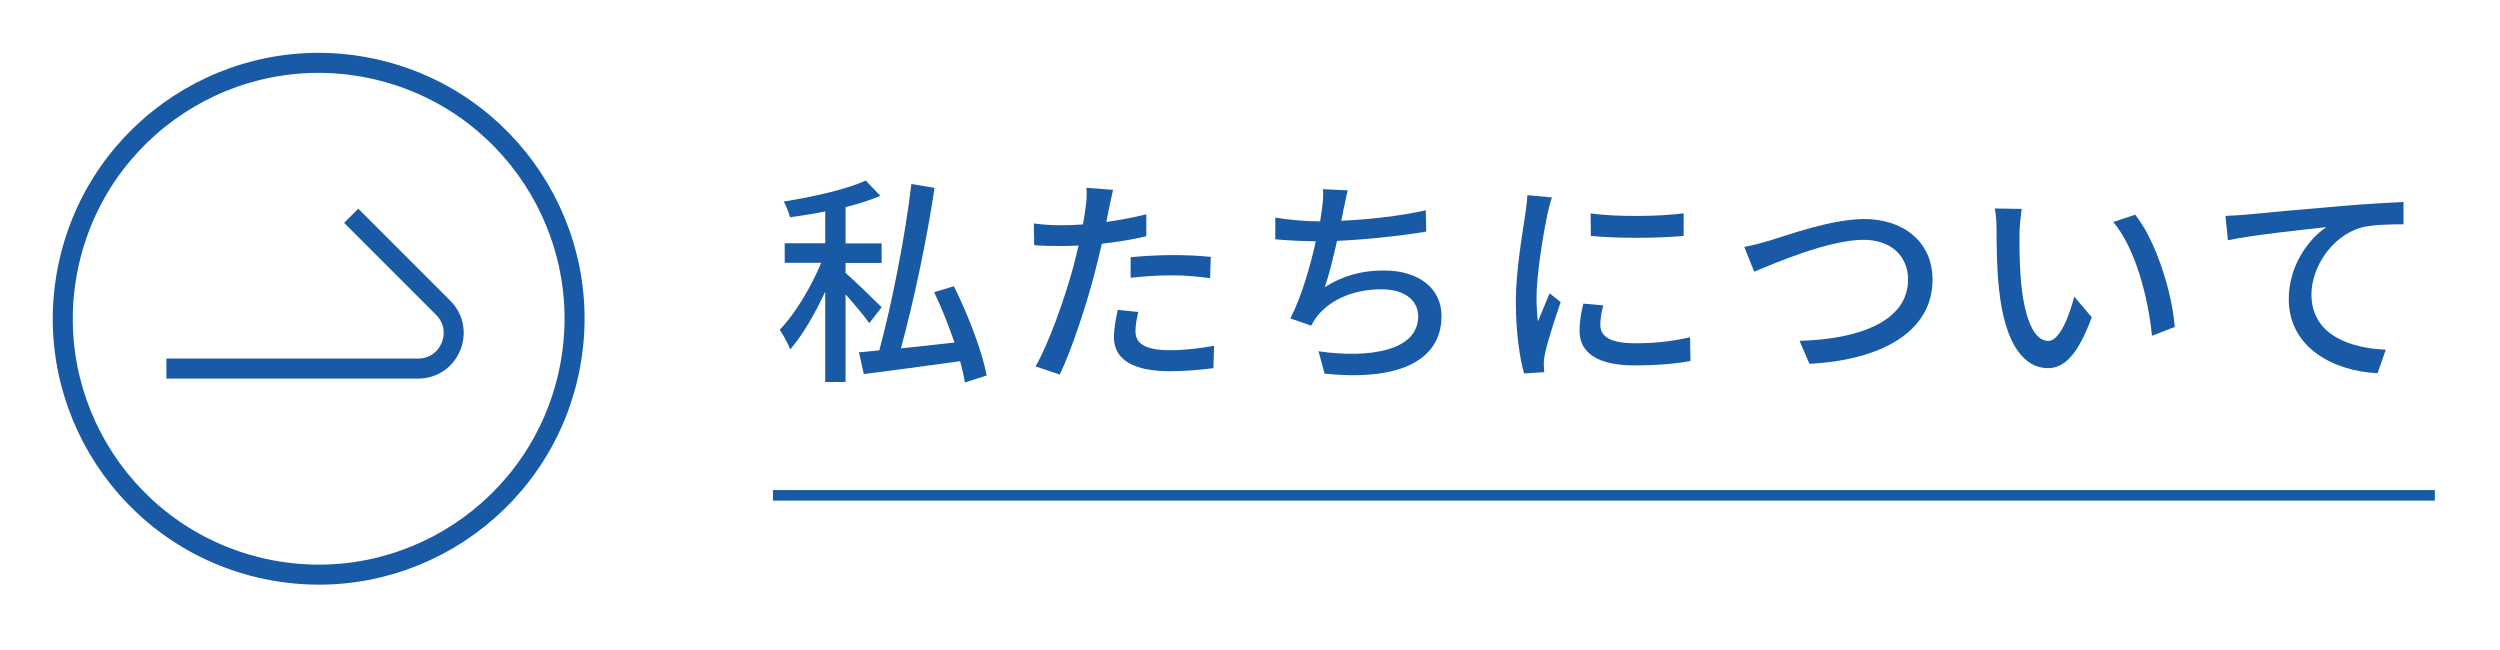 <?xml version="1.0" encoding="utf-8"?>
<!-- Generator: Adobe Illustrator 24.3.2, SVG Export Plug-In . SVG Version: 6.00 Build 0)  -->
<svg version="1.1" id="レイヤー_1" xmlns="http://www.w3.org/2000/svg" xmlns:xlink="http://www.w3.org/1999/xlink" x="0px"
	 y="0px" viewBox="0 0 237.06 61.62" style="enable-background:new 0 0 237.06 61.62;" xml:space="preserve">
<style type="text/css">
	.st0{fill:none;stroke:#185AA5;stroke-width:1.899;stroke-miterlimit:10;}
	.st1{fill:#185AA5;}
	.st2{fill:none;stroke:#185AA5;stroke-miterlimit:10;}
</style>
<g>
	<g>
		
			<ellipse transform="matrix(0.204 -0.979 0.979 0.204 -5.521 53.638)" class="st0" cx="30.21" cy="30.21" rx="24.26" ry="24.26"/>
		<path class="st0" d="M15.78,34.95h23.86c3.01,0,4.51-3.63,2.39-5.76l-8.73-8.73"/>
	</g>
	<g>
		<g>
			<path class="st1" d="M82.43,30.64c-0.46-0.65-1.41-1.79-2.25-2.73v8.31h-1.93v-8.57c-0.97,2.1-2.16,4.16-3.32,5.48
				c-0.19-0.54-0.67-1.36-0.99-1.87c1.43-1.45,2.98-4.05,3.93-6.34h-3.46v-1.85h3.84v-3.02c-1.13,0.23-2.27,0.4-3.34,0.55
				c-0.1-0.42-0.36-1.07-0.59-1.49c2.77-0.44,5.94-1.15,7.77-1.99l1.39,1.45c-0.94,0.4-2.08,0.76-3.3,1.07v3.44h3.42v1.85h-3.42
				v0.95c0.78,0.67,2.92,2.75,3.42,3.25L82.43,30.64z M91.5,36.27c-0.1-0.59-0.25-1.28-0.46-2.02c-3.28,0.46-6.66,0.9-9.13,1.22
				l-0.46-2.06l1.93-0.19c1.18-4.35,2.46-10.83,3.04-15.77l2.2,0.36c-0.73,4.93-2.02,10.94-3.19,15.22
				c1.57-0.17,3.34-0.34,5.08-0.55c-0.55-1.6-1.22-3.3-1.93-4.77l1.87-0.57c1.36,2.71,2.69,6.21,3.11,8.46L91.5,36.27z"/>
			<path class="st1" d="M105.15,19.81c-0.06,0.36-0.15,0.78-0.25,1.24c1.28-0.19,2.58-0.42,3.8-0.73v2.08
				c-1.32,0.32-2.79,0.55-4.22,0.71c-0.21,0.9-0.44,1.87-0.67,2.75c-0.76,2.96-2.18,7.29-3.32,9.66l-2.29-0.78
				c1.24-2.14,2.77-6.47,3.57-9.41c0.17-0.65,0.34-1.34,0.5-2.04c-0.61,0.02-1.18,0.04-1.7,0.04c-0.97,0-1.74-0.02-2.5-0.08
				l-0.04-2.06c1.03,0.13,1.76,0.17,2.56,0.17c0.65,0,1.36-0.02,2.1-0.08c0.1-0.63,0.21-1.18,0.25-1.58
				c0.1-0.65,0.13-1.43,0.08-1.89l2.52,0.19C105.42,18.52,105.24,19.39,105.15,19.81z M107.67,31.4c0,0.95,0.57,1.81,3.25,1.81
				c1.39,0,2.81-0.17,4.2-0.42l-0.06,2.12c-1.15,0.15-2.56,0.29-4.16,0.29c-3.42,0-5.27-1.11-5.27-3.19c0-0.88,0.17-1.76,0.36-2.62
				l1.95,0.19C107.78,30.22,107.67,30.87,107.67,31.4z M111.14,24.19c1.22,0,2.48,0.04,3.67,0.17l-0.06,2.02
				c-1.07-0.15-2.31-0.27-3.57-0.27c-1.36,0-2.65,0.08-3.97,0.23v-1.95C108.34,24.28,109.79,24.19,111.14,24.19z"/>
			<path class="st1" d="M127.37,19.99c-0.04,0.27-0.11,0.59-0.19,0.94c2.46-0.1,5.46-0.42,8.02-0.99l0.04,2.02
				c-2.35,0.4-5.71,0.76-8.46,0.88c-0.34,1.55-0.76,3.25-1.16,4.39c1.79-1.13,3.55-1.58,5.61-1.58c3.36,0,5.46,1.74,5.46,4.3
				c0,4.51-4.51,6.17-11.09,5.48l-0.57-2.12c4.77,0.69,9.45-0.02,9.45-3.32c0-1.43-1.2-2.56-3.49-2.56c-2.46,0-4.7,0.86-6.05,2.5
				c-0.23,0.29-0.42,0.59-0.61,0.95l-1.97-0.69c1.05-2.04,1.89-4.96,2.41-7.31c-1.39-0.02-2.69-0.08-3.84-0.19v-2.06
				c1.2,0.21,2.86,0.36,4.14,0.36c0.04,0,0.06,0,0.11,0c0.06-0.44,0.13-0.84,0.17-1.16c0.1-0.76,0.15-1.28,0.1-1.89l2.35,0.11
				C127.62,18.69,127.52,19.39,127.37,19.99z"/>
			<path class="st1" d="M146.73,20.31c-0.36,1.72-1.03,5.67-1.03,7.92c0,0.73,0.04,1.47,0.13,2.25c0.36-0.86,0.78-1.89,1.11-2.67
				l1.05,0.84c-0.55,1.6-1.28,3.84-1.49,4.89c-0.06,0.29-0.13,0.74-0.11,0.97c0,0.21,0.02,0.53,0.04,0.78l-1.91,0.12
				c-0.42-1.47-0.78-3.95-0.78-6.78c0-3.13,0.67-6.7,0.9-8.38c0.08-0.53,0.17-1.18,0.19-1.74l2.33,0.21
				C147.03,19.09,146.82,19.93,146.73,20.31z M151.75,30.83c0,0.94,0.73,1.72,3.28,1.72c1.89,0,3.46-0.17,5.23-0.57l0.04,2.25
				c-1.32,0.25-3.07,0.42-5.31,0.42c-3.57,0-5.21-1.24-5.21-3.28c0-0.76,0.1-1.55,0.36-2.58l1.89,0.17
				C151.83,29.69,151.75,30.26,151.75,30.83z M159.65,20.23v2.14c-2.39,0.23-6.36,0.25-8.8,0l-0.02-2.14
				C153.24,20.6,157.46,20.52,159.65,20.23z"/>
			<path class="st1" d="M167.82,22.81c1.7-0.52,5.88-2.04,8.96-2.04c3.61,0,6.47,2.08,6.47,5.75c0,4.91-4.81,7.62-11.67,7.98
				l-0.94-2.18c5.56-0.15,10.29-1.81,10.29-5.82c0-2.12-1.51-3.76-4.22-3.76c-3.3,0-8.46,2.23-10.37,3.02l-0.94-2.35
				C166.14,23.29,167.02,23.04,167.82,22.81z"/>
			<path class="st1" d="M191.5,22.09c-0.02,1.32,0,3.09,0.15,4.72c0.32,3.3,1.18,5.52,2.58,5.52c1.05,0,1.97-2.29,2.46-4.2
				l1.66,1.95c-1.32,3.59-2.62,4.83-4.16,4.83c-2.12,0-4.07-2.02-4.64-7.54c-0.21-1.85-0.23-4.37-0.23-5.63
				c0-0.53-0.04-1.41-0.17-1.97l2.56,0.04C191.61,20.44,191.5,21.53,191.5,22.09z M206.22,31l-2.16,0.84
				c-0.36-3.61-1.55-8.27-3.67-10.79l2.08-0.69C204.4,22.79,205.95,27.59,206.22,31z"/>
			<path class="st1" d="M212.99,20.35c1.53-0.15,5.27-0.5,9.13-0.82c2.25-0.19,4.35-0.31,5.79-0.38v2.12
				c-1.15,0-2.98,0.02-4.07,0.32c-2.79,0.84-4.66,3.82-4.66,6.32c0,3.82,3.57,5.1,7.05,5.25l-0.78,2.23
				c-4.12-0.19-8.42-2.39-8.42-7.03c0-3.15,1.87-5.71,3.57-6.82c-2.12,0.23-7.01,0.74-9.34,1.24l-0.23-2.31
				C211.85,20.44,212.59,20.39,212.99,20.35z"/>
		</g>
		<line class="st2" x1="73.3" y1="46.97" x2="230.88" y2="46.97"/>
	</g>
</g>
</svg>
